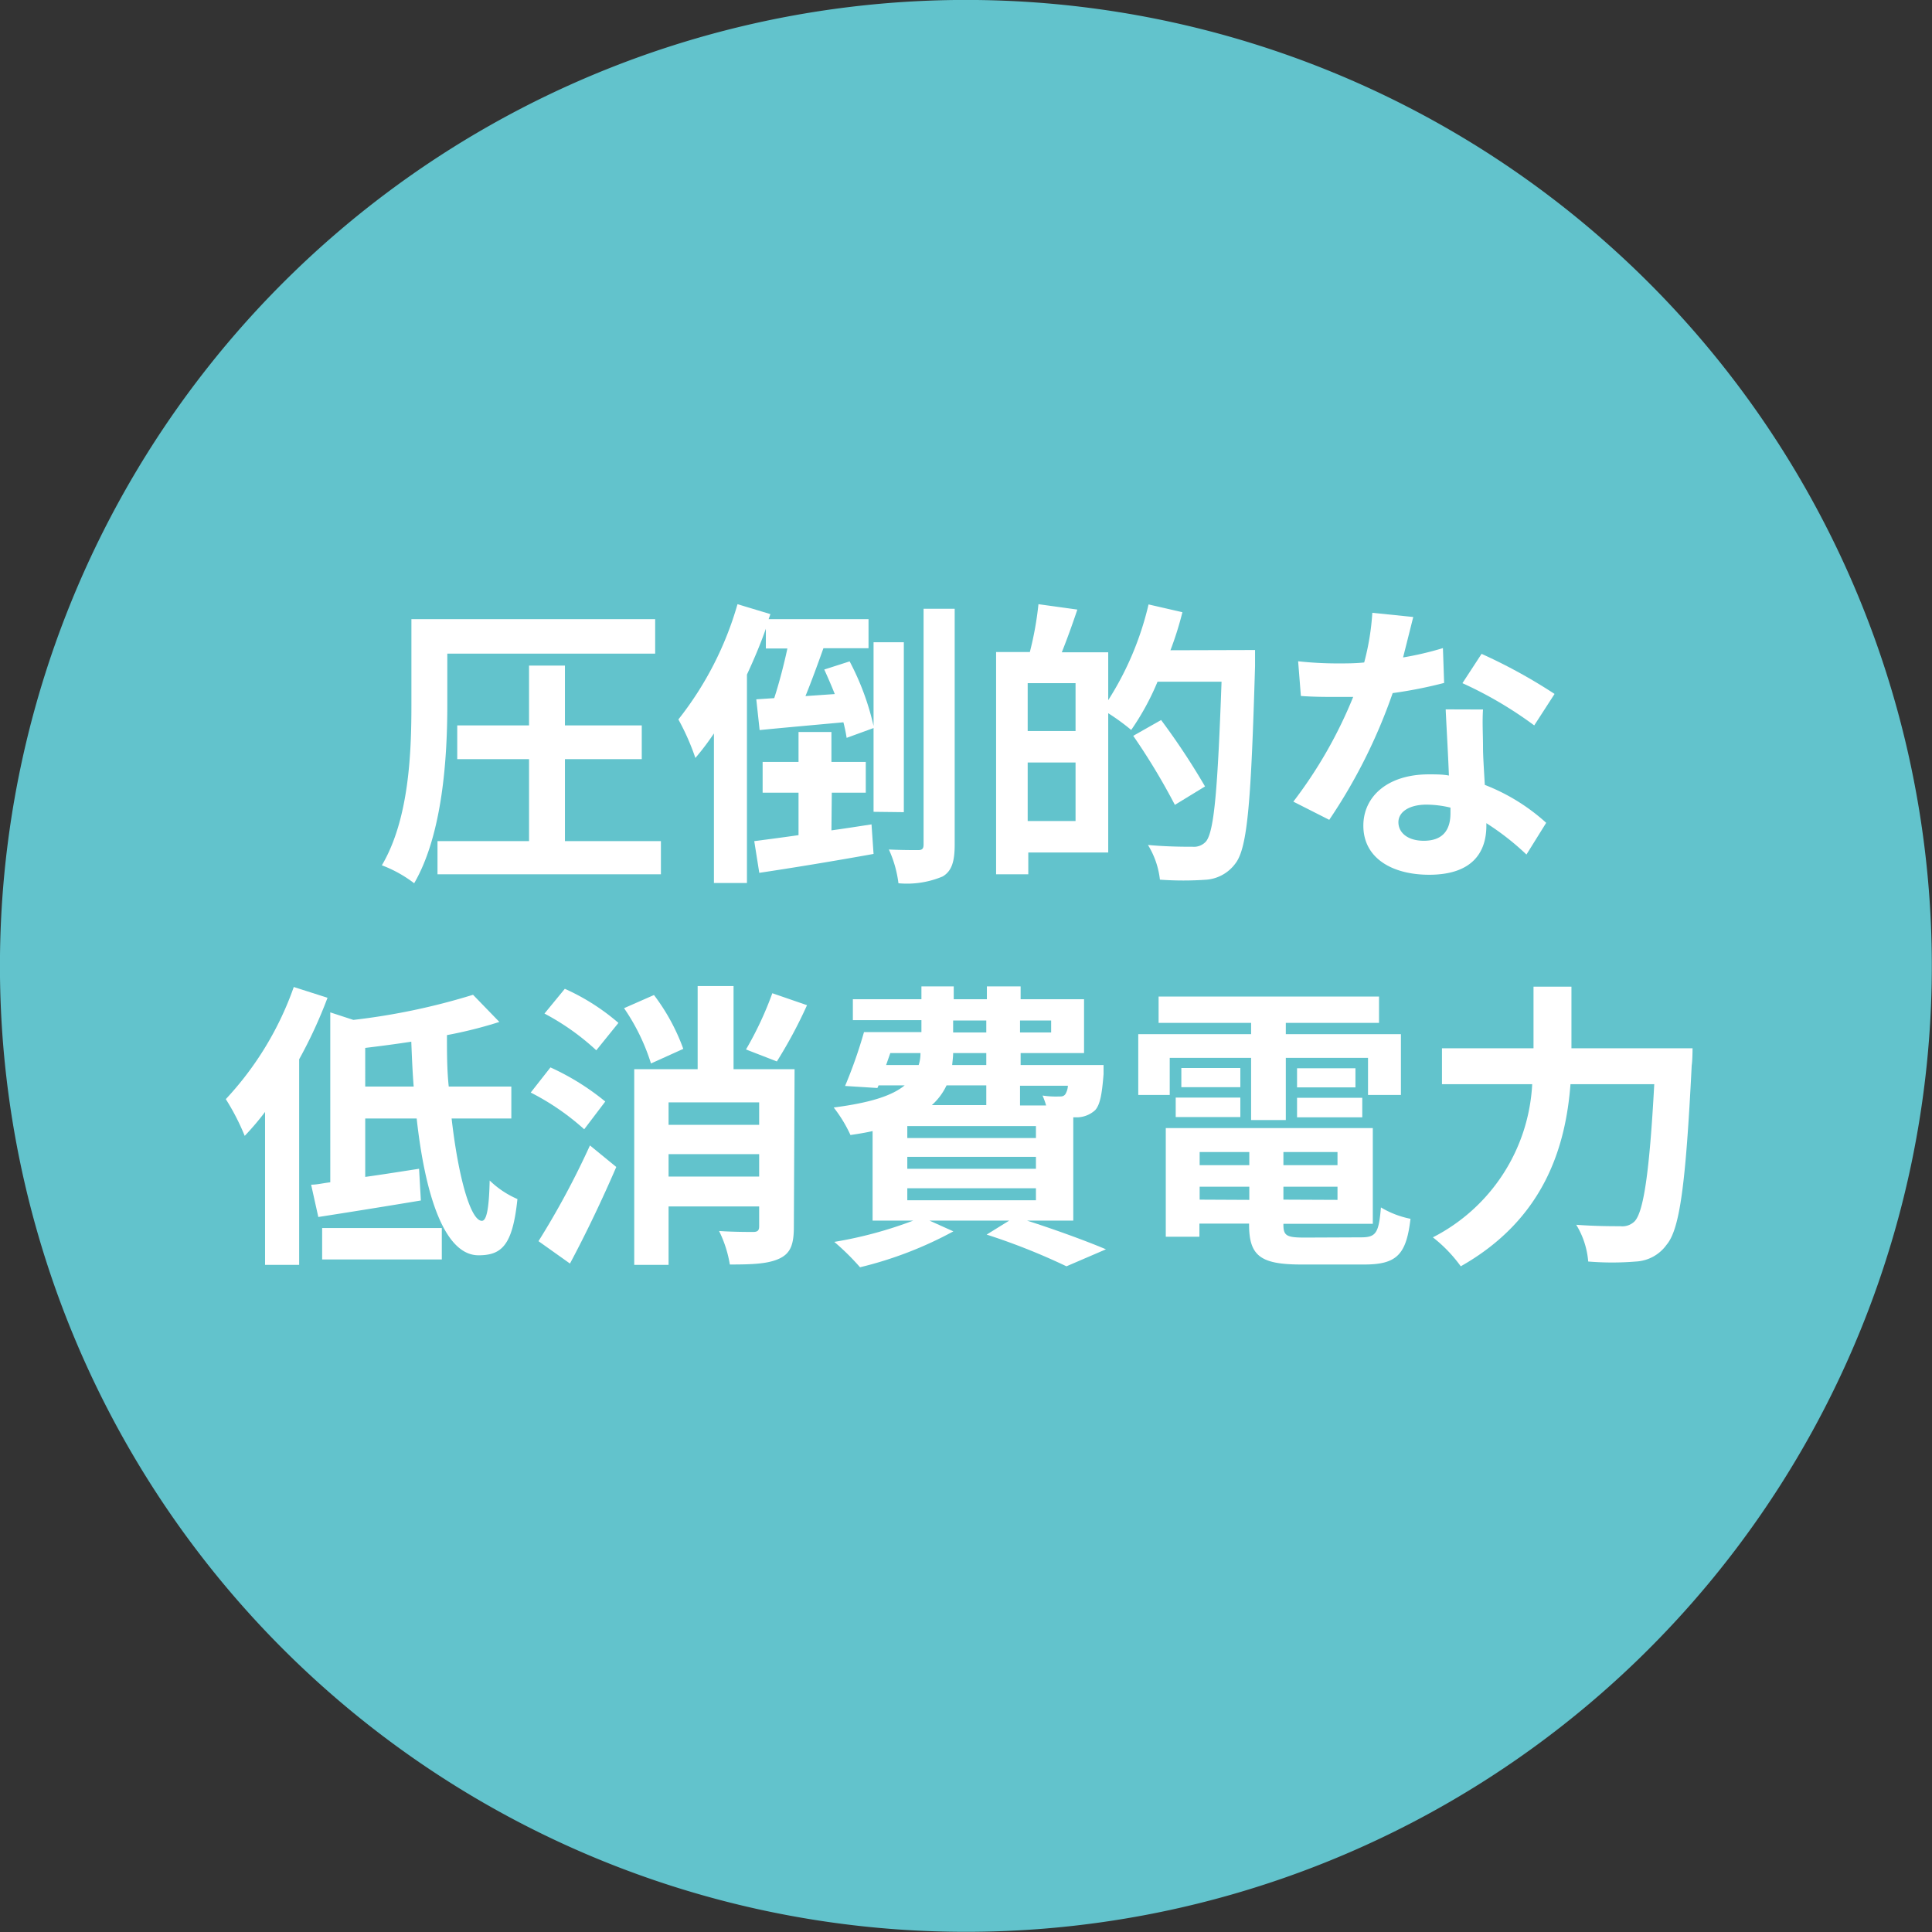 <svg xmlns="http://www.w3.org/2000/svg" viewBox="0 0 161.45 161.45"><rect x="0" y="0" width="161.45" height="161.45" fill="#333333" stroke="none"/><defs><style>.cls-1{fill:#62c3cc;}.cls-2{fill:#fff;}</style></defs><g id="レイヤー_2" data-name="レイヤー 2"><g id="コンテンツ"><path class="cls-1" d="M81.6,0A80.72,80.72,0,1,1,0,79.85,80.73,80.73,0,0,1,81.6,0Z"/><path class="cls-2" d="M37.38,58.92c0,4.27-.37,10.77-2.77,14.89a10.51,10.51,0,0,0-2.7-1.5c2.28-3.85,2.47-9.44,2.47-13.39V51.74H54.75v2.88H37.38ZM55.23,70.29v2.77H36.56V70.29h7.65V63.44h-6V60.62h6v-5h3v5h6.42v2.82H47.21v6.85Z"/><path class="cls-2" d="M73,67.84v-7l-2.25.82a12.68,12.68,0,0,0-.27-1.3c-2.5.23-5,.45-7,.65l-.28-2.57,1.5-.1c.4-1.23.8-2.75,1.1-4.15H64V52.54c-.45,1.28-1,2.58-1.58,3.83V73.79H59.66V61.29a21.52,21.52,0,0,1-1.55,2.05,19.81,19.81,0,0,0-1.42-3.22,27.84,27.84,0,0,0,4.94-9.63l2.75.83-.15.42h8.35v2.43H68.81c-.48,1.35-1,2.77-1.5,4L69.76,58c-.28-.7-.58-1.4-.88-2.05L71,55.27a21.81,21.81,0,0,1,2,5.4v-7h2.53v14.2Zm-3.52,1.55c1.1-.15,2.25-.33,3.35-.5L73,71.36c-3.32.6-6.87,1.18-9.55,1.58l-.42-2.65c1-.13,2.32-.3,3.7-.5V66.24h-3V63.67h3v-2.5h2.75v2.5h2.87v2.57H69.51ZM79.78,50.87V70.56c0,1.45-.25,2.23-1,2.68a7.68,7.68,0,0,1-3.7.57,9.64,9.64,0,0,0-.8-2.82c1,.05,2.1.05,2.45.05s.45-.13.45-.48V50.87Z"/><path class="cls-2" d="M104.88,54.32s0,1,0,1.35c-.33,11.17-.61,15.14-1.63,16.47a3.33,3.33,0,0,1-2.4,1.37,27.22,27.22,0,0,1-3.92,0,7,7,0,0,0-1-2.9c1.6.15,3.08.15,3.73.15a1.35,1.35,0,0,0,1.1-.42c.72-.8,1-4.55,1.32-13.37H96.73A21.44,21.44,0,0,1,94.53,61a18.26,18.26,0,0,0-1.92-1.4V71.24H85.93v1.82H83.24V54.49h2.82a27.49,27.49,0,0,0,.72-4l3.25.45c-.42,1.25-.87,2.5-1.3,3.57h3.88v4a25.69,25.69,0,0,0,3.37-8l2.83.65a27.76,27.76,0,0,1-1,3.18Zm-15,2.77h-4v4h4Zm0,11.52V63.72h-4v4.89Zm8.3-1.35a54.23,54.23,0,0,0-3.48-5.77l2.33-1.32a58.56,58.56,0,0,1,3.67,5.55Z"/><path class="cls-2" d="M120.68,57.07a37.11,37.11,0,0,1-4.3.85,45.43,45.43,0,0,1-5.3,10.59l-3-1.52a37.57,37.57,0,0,0,5-8.75c-.43,0-.85,0-1.28,0-1,0-2,0-3.09-.08l-.23-2.9a30.18,30.18,0,0,0,3.3.18c.72,0,1.47,0,2.22-.08a21,21,0,0,0,.68-4.15l3.42.35c-.2.8-.5,2-.85,3.38a26.41,26.41,0,0,0,3.33-.78Zm3.25,2.22c-.07,1.05,0,2.08,0,3.18,0,.7.08,1.9.15,3.12a16.55,16.55,0,0,1,5.13,3.17l-1.65,2.65a22,22,0,0,0-3.35-2.62V69c0,2.3-1.25,4.1-4.78,4.1-3.07,0-5.5-1.37-5.5-4.1,0-2.42,2-4.29,5.48-4.29.57,0,1.15,0,1.67.1-.07-1.85-.2-4-.27-5.53Zm-2.72,8.2a8.76,8.76,0,0,0-2-.25c-1.43,0-2.35.6-2.35,1.47s.77,1.55,2.12,1.55c1.68,0,2.23-1,2.23-2.3Zm7-6.87a32.86,32.86,0,0,0-6-3.53l1.6-2.45a44.79,44.79,0,0,1,6.1,3.35Z"/><path class="cls-2" d="M27.37,83.38A39.07,39.07,0,0,1,25,88.52V105.7H22.15V92.92a23.1,23.1,0,0,1-1.7,2,19.44,19.44,0,0,0-1.58-3.07,26.67,26.67,0,0,0,5.68-9.37ZM37.74,93.47c.55,4.85,1.58,8.55,2.53,8.55.4,0,.6-1.07.65-3.37a7.73,7.73,0,0,0,2.32,1.55c-.4,3.85-1.3,4.7-3.25,4.7-2.87,0-4.47-5.08-5.17-11.43h-4.3v4.88c1.45-.2,3-.45,4.5-.68l.15,2.65c-3,.5-6.12,1-8.57,1.38L26,99c.5,0,1-.13,1.6-.2V84.6l1.93.63a55,55,0,0,0,10-2.1l2.2,2.27a36.35,36.35,0,0,1-4.38,1.1c0,1.45,0,2.9.15,4.3h5.23v2.67Zm-10.82,9.15h10v2.63h-10ZM34.57,90.8c-.1-1.23-.15-2.5-.2-3.75-1.3.2-2.6.37-3.85.52V90.8Z"/><path class="cls-2" d="M48.82,94.37a20.63,20.63,0,0,0-4.47-3.07L46,89.2a20.72,20.72,0,0,1,4.58,2.85ZM45,103.72a68.63,68.63,0,0,0,4.3-8l2.2,1.8c-1.15,2.67-2.52,5.55-3.87,8.07Zm2.2-21.09a18.24,18.24,0,0,1,4.48,2.85l-1.85,2.29A20.24,20.24,0,0,0,45.5,84.7Zm7.2,6.24a17.24,17.24,0,0,0-2.25-4.62l2.5-1.1a17,17,0,0,1,2.45,4.5ZM66.34,102.5c0,1.45-.25,2.22-1.2,2.67s-2.27.5-4.15.5a9.93,9.93,0,0,0-.9-2.8c1.15.08,2.45.08,2.85.08s.5-.15.5-.48v-1.65H55.87v4.88H53V89.35h5.3V82.4h3v6.95h5.1ZM55.87,92.12V94h7.57V92.12Zm7.57,6.2V96.45H55.87v1.87Zm4-14.32a38.87,38.87,0,0,1-2.52,4.7l-2.58-1A28.5,28.5,0,0,0,64.54,83Z"/><path class="cls-2" d="M85.82,102c2.4.77,5,1.72,6.6,2.4l-3.3,1.42a53.57,53.57,0,0,0-6.67-2.65L84.34,102H77.67l2,.9a32,32,0,0,1-7.8,3,20.54,20.54,0,0,0-2.15-2.12A34.34,34.34,0,0,0,76.32,102h-3.4V94.52c-.57.13-1.17.23-1.85.33a11.41,11.41,0,0,0-1.4-2.3c3.1-.4,4.9-1,5.93-1.85H73.42l-.1.22-2.7-.17a39.34,39.34,0,0,0,1.58-4.5H77v-1H71.27V83.5H77V82.43h2.7V83.5h2.77V82.43h2.82V83.5h5.3V88h-5.3v1h6.93s0,.5,0,.77c-.13,1.63-.28,2.53-.7,3a2.3,2.3,0,0,1-1.45.6l-.38,0V102ZM74.05,89h2.72a3.1,3.1,0,0,0,.15-1H74.4Zm12.52,5.1H75.82v1H86.57Zm0,2.57H75.82v1H86.57Zm-10.75,3.63H86.57v-1H75.82ZM79.1,90.7a5.16,5.16,0,0,1-1.23,1.65h4.55V90.7ZM82.42,88H79.65c0,.33-.05.65-.08,1h2.85Zm-2.77-1.72h2.77v-1H79.65Zm5.59-1v1h2.6v-1Zm0,5.45v1.65h2.18a6.09,6.09,0,0,0-.3-.83,7.43,7.43,0,0,0,1.37.08c.23,0,.38,0,.53-.18a1.51,1.51,0,0,0,.22-.72Z"/><path class="cls-2" d="M97.75,91.5H95.12V86.42h9.43v-.94H96.82v-2.2h18.42v2.2h-7.79v.94h9.62V91.5h-2.75V88.4h-6.87v5.2h-2.9V88.4h-6.8Zm16,11.9c1.25,0,1.47-.38,1.65-2.5a7.69,7.69,0,0,0,2.47.95c-.35,3-1.15,3.82-3.87,3.82h-5.25c-3.42,0-4.37-.72-4.37-3.35v-.07h-4.15v1.1H97.42V94.27h17.3v8h-7.47v.07c0,.93.27,1.08,1.79,1.08ZM98.25,91.72h5.4v1.63h-5.4Zm5.4-.87H98.72v-1.6h4.93Zm-3.4,5.42v1.1h4.15v-1.1Zm4.15,4V99.17h-4.15v1.08Zm7.37-4h-4.52v1.1h4.52Zm0,4V99.17h-4.52v1.08Zm1.5-11v1.6h-4.88v-1.6Zm-4.88,2.47h5.45v1.63h-5.45Z"/><path class="cls-2" d="M141.44,87.6s0,1-.07,1.42c-.5,10-1,13.7-2.1,15a3.36,3.36,0,0,1-2.55,1.4,24.29,24.29,0,0,1-4,0,6.94,6.94,0,0,0-1-3.07c1.57.12,3,.12,3.69.12a1.46,1.46,0,0,0,1.18-.4c.75-.77,1.25-4.05,1.65-11.47h-7c-.4,5.17-2.15,11.25-9.17,15.22a11.86,11.86,0,0,0-2.33-2.42,15.25,15.25,0,0,0,8.3-12.8H120.5V87.6h7.65V82.45h3.17V87.6Z"/></g></g></svg>
